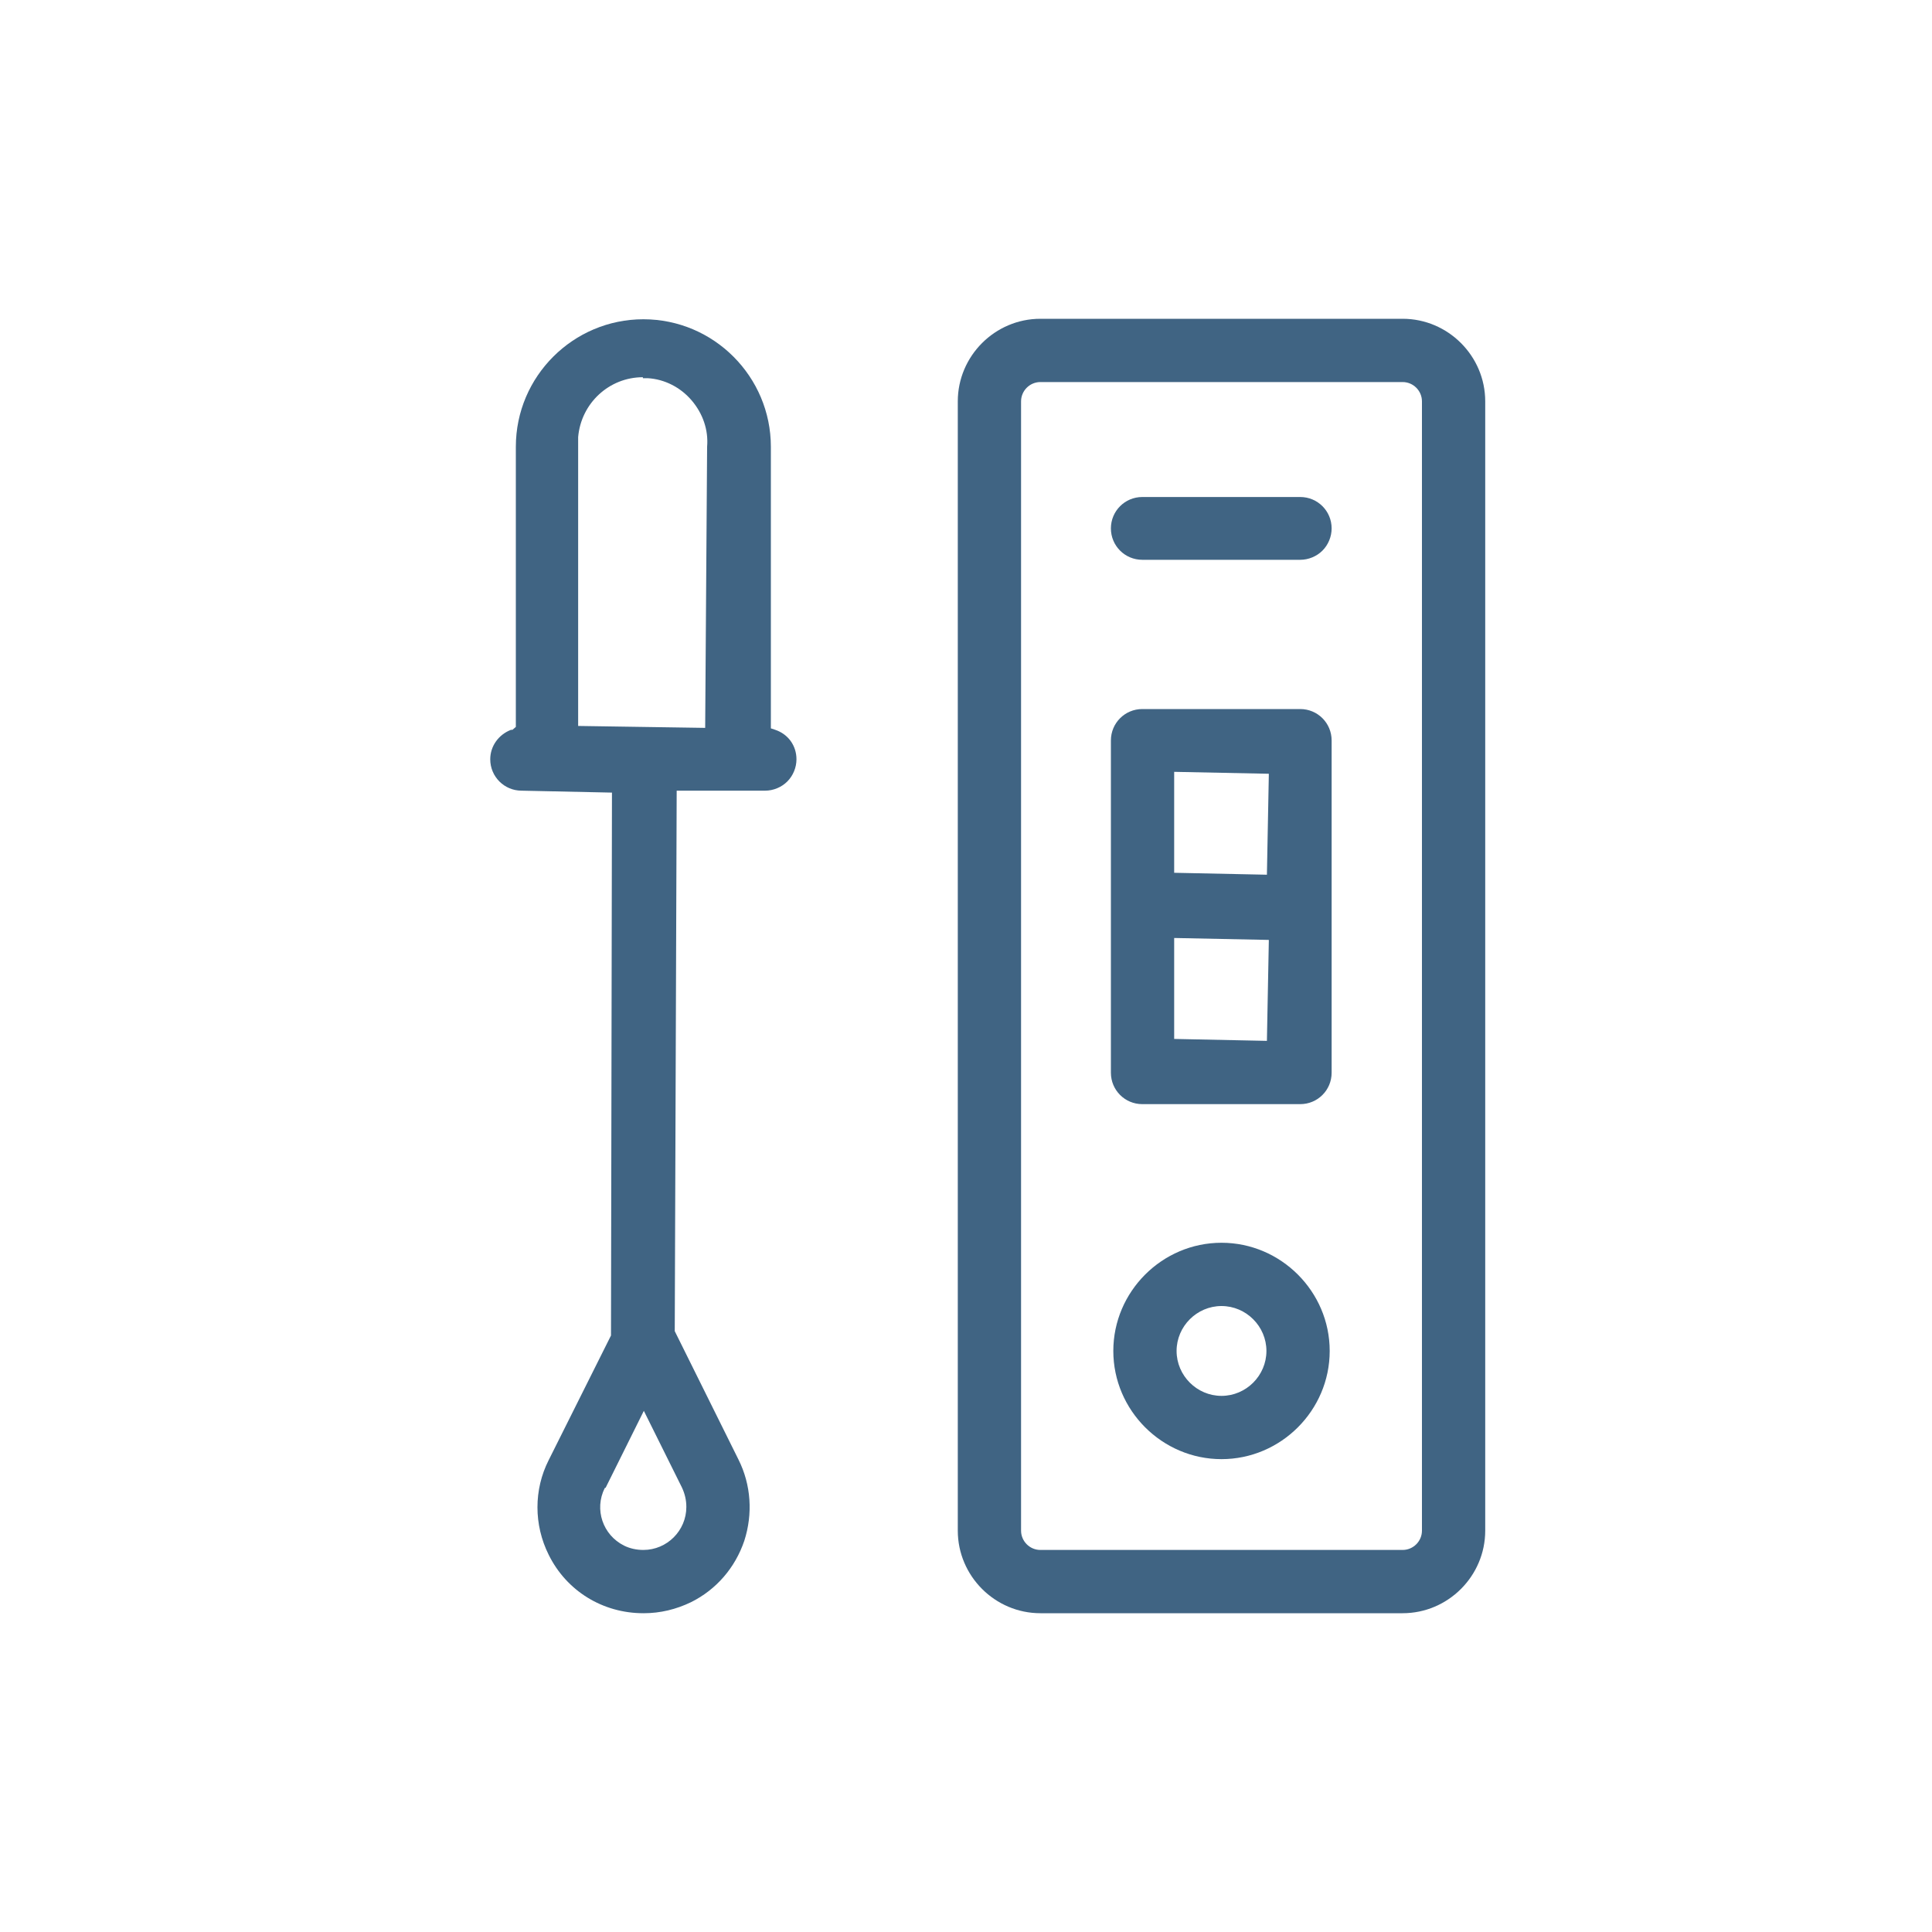 <?xml version="1.0" encoding="UTF-8"?>
<svg id="_レイヤー_2" data-name="レイヤー_2" xmlns="http://www.w3.org/2000/svg" width="40" height="40" viewBox="0 0 40 40">
  <g id="_レイヤー_2-2" data-name="レイヤー_2">
    <g>
      <rect id="_長方形_25387" data-name="長方形_25387" width="40" height="40" fill="none"/>
      <g>
        <path d="M21.54,33.4c-.94,0-1.71-.77-1.71-1.71V8.31c0-.94.77-1.71,1.71-1.71h7.5c.94,0,1.71.77,1.71,1.71v23.38c0,.94-.77,1.71-1.71,1.71h-7.5ZM21.54,7.91c-.22,0-.4.18-.4.4v23.38c0,.22.18.4.4.4h7.5c.22,0,.4-.18.4-.4V8.31c0-.22-.18-.4-.4-.4h-7.5Z" fill="#406483"/>
        <path d="M23.65,11.59c-.36,0-.65-.29-.65-.65,0-.36.29-.65.65-.65h3.27c.36,0,.65.29.65.65,0,.17-.07.34-.19.46s-.29.19-.46.19h-3.27Z" fill="#406483"/>
        <path d="M23.65,22.86c-.36,0-.65-.29-.65-.65v-6.88c0-.36.29-.65.65-.65h3.27c.36,0,.65.29.65.65v6.88c0,.36-.29.65-.65.65h-3.27ZM24.31,21.51l1.92.04.04-2.09-1.96-.04v2.09ZM24.31,18.07l1.92.04.04-2.09-1.96-.04v2.09Z" fill="#406483"/>
        <path d="M25.29,30.21c-1.23,0-2.24-1.01-2.24-2.24,0-1.23,1.01-2.24,2.24-2.24,1.23,0,2.24,1.01,2.24,2.24,0,1.23-1.01,2.24-2.24,2.24h0ZM25.29,27.04c-.51,0-.93.42-.93.93,0,.51.42.93.93.93.51,0,.93-.42.93-.93,0-.51-.42-.93-.93-.93h0Z" fill="#406483"/>
        <path d="M13.32,33.4c-.84,0-1.59-.46-1.96-1.21-.31-.62-.31-1.35,0-1.96l1.29-2.58.02-11.24-1.87-.04c-.36,0-.65-.29-.65-.65,0-.27.17-.51.43-.61h.03s.07-.06.07-.06v-5.8c0-1.46,1.19-2.64,2.64-2.64,1.46,0,2.64,1.19,2.64,2.64v5.83l.09.03c.27.09.44.33.44.61,0,.17-.07.34-.19.46-.12.12-.29.19-.46.19h-1.83l-.04,11.19,1.32,2.66c.26.52.3,1.12.12,1.68-.19.56-.58,1.01-1.1,1.27-.31.15-.64.23-.98.23ZM12.52,30.81c-.22.44-.04.97.4,1.19.12.06.26.09.4.09.49,0,.89-.4.89-.89,0-.14-.03-.27-.09-.4l-.79-1.59-.79,1.59ZM13.31,7.81c-.7,0-1.28.54-1.34,1.24,0,.07,0,.14,0,.21v5.77s2.63.04,2.63.04l.04-5.82c.03-.35-.09-.69-.32-.96-.23-.27-.56-.44-.91-.46h-.1Z" fill="#406483"/>
      </g>
    </g>
  </g>
</svg>